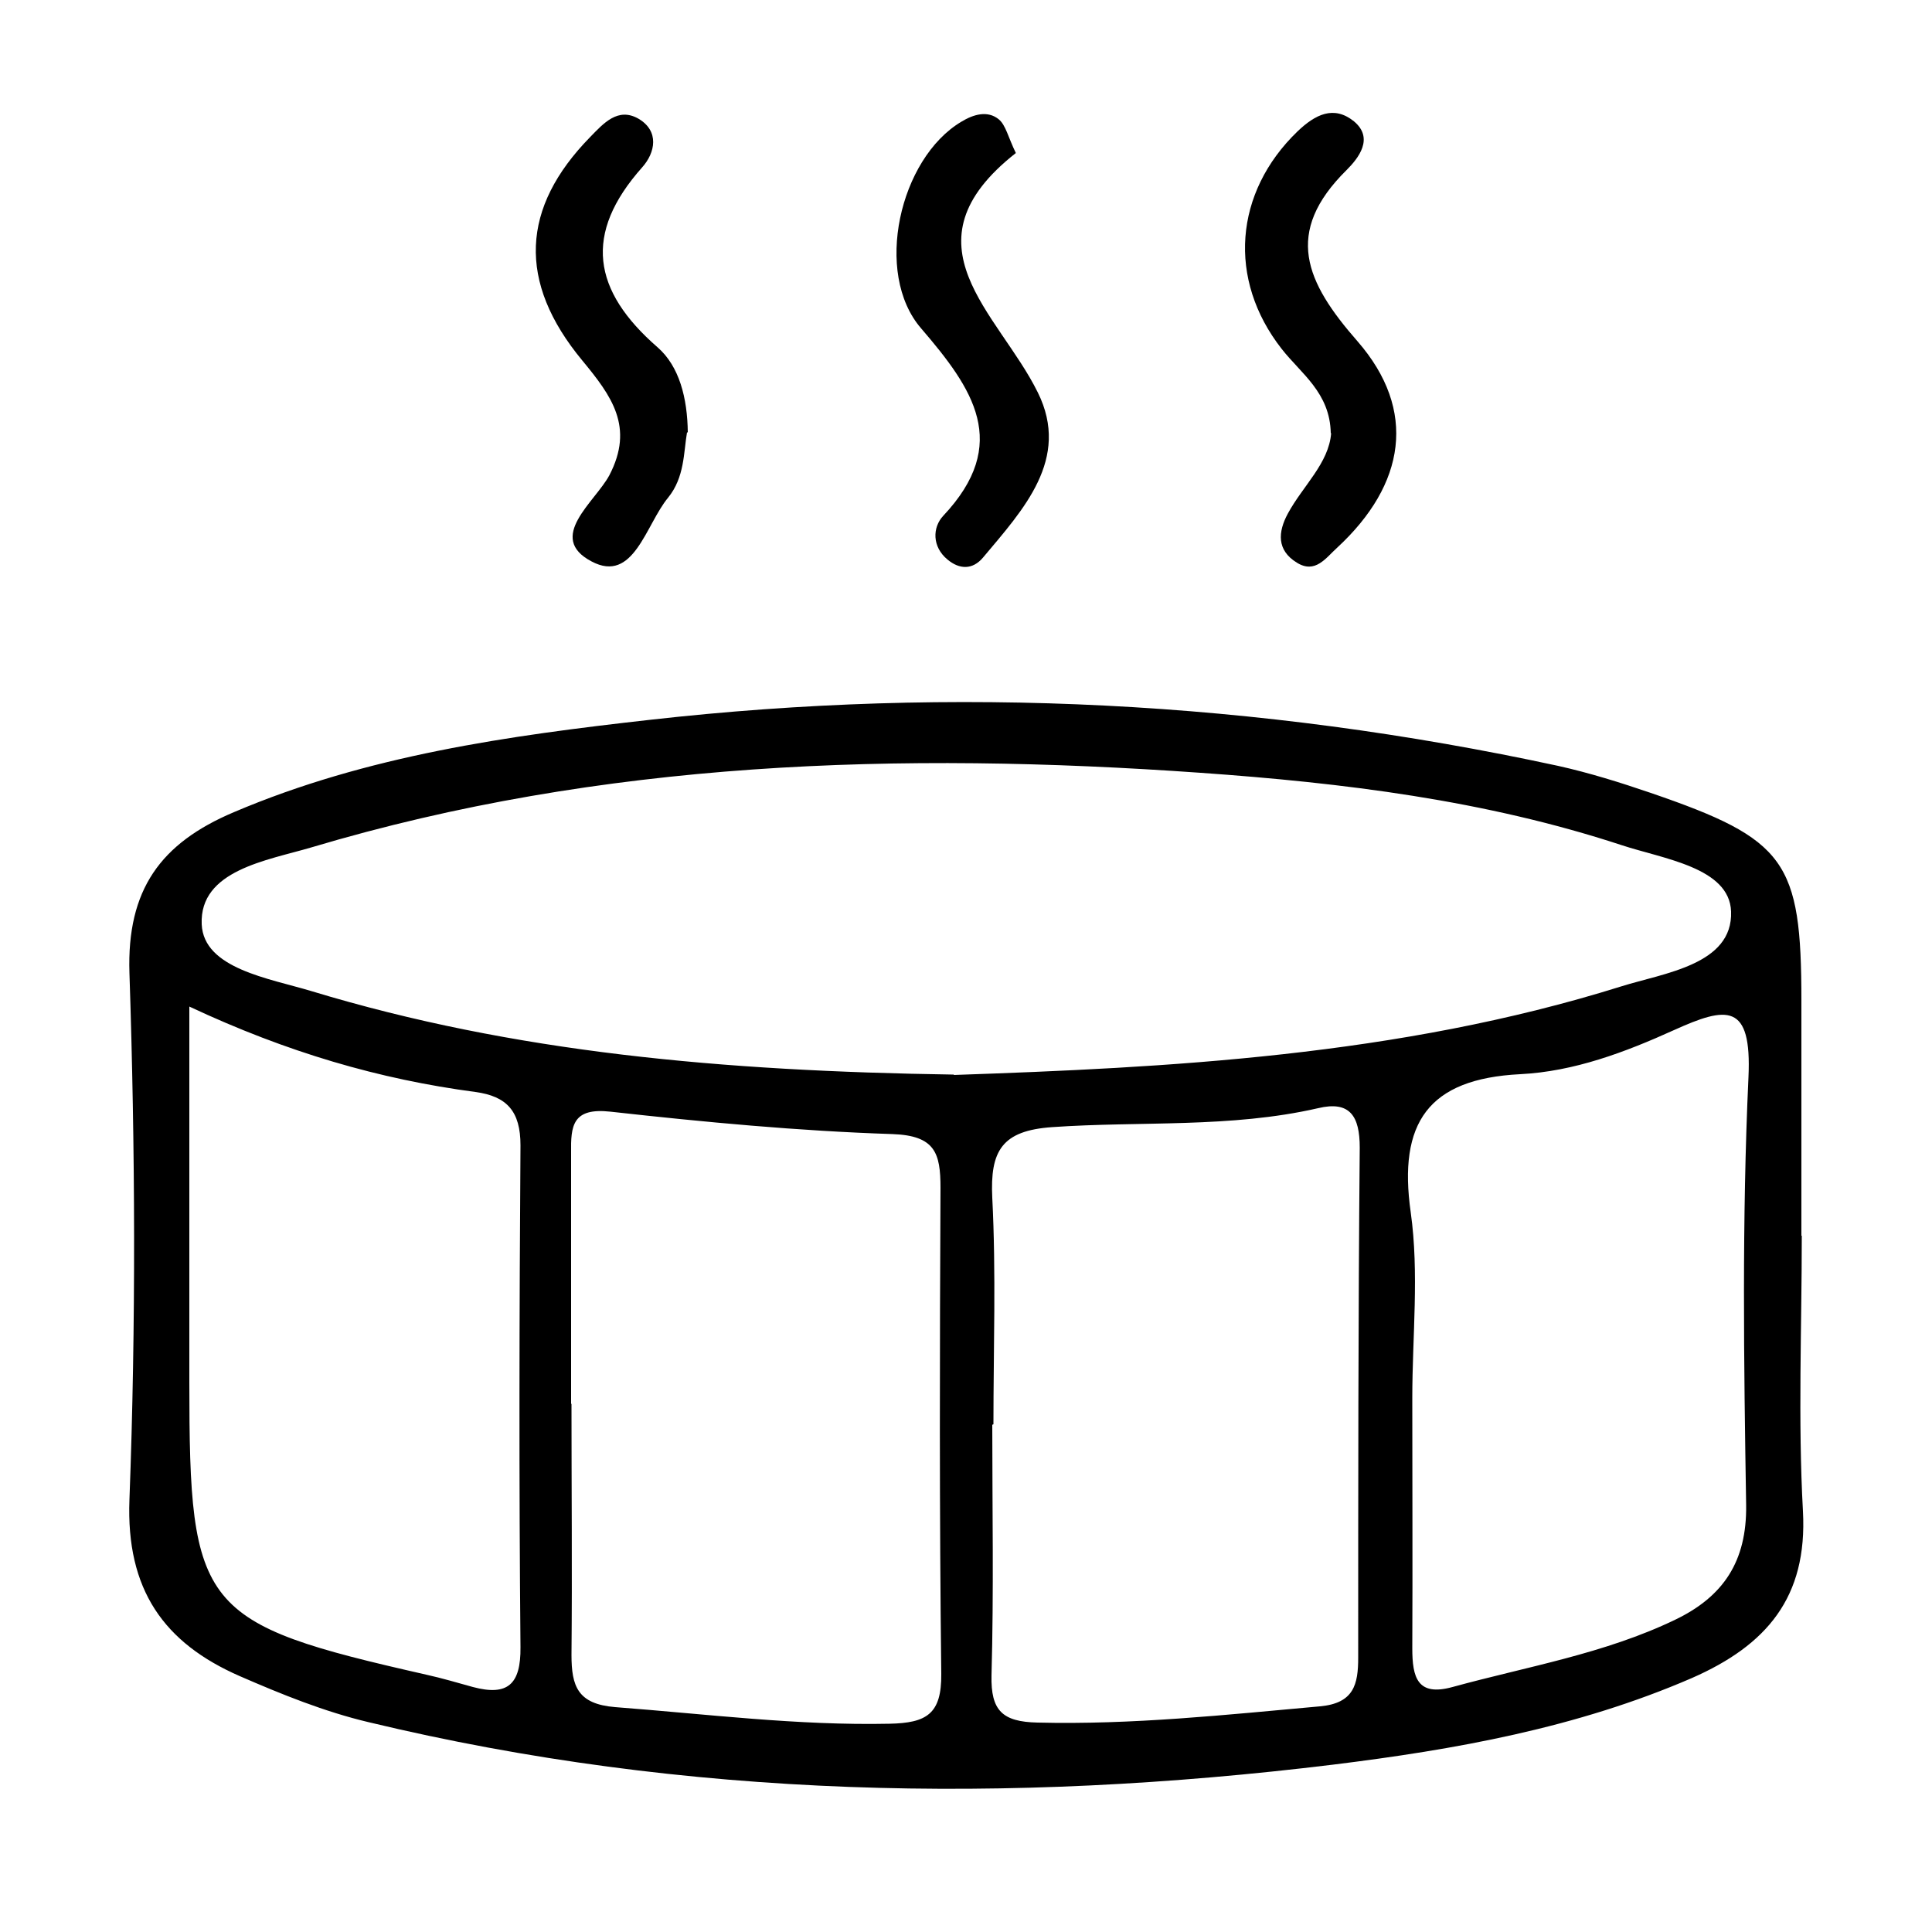 <?xml version="1.0" encoding="UTF-8"?>
<svg xmlns="http://www.w3.org/2000/svg" version="1.1" viewBox="0 0 50 50">
  <!-- Generator: Adobe Illustrator 28.7.8, SVG Export Plug-In . SVG Version: 1.2.0 Build 200)  -->
  <g>
    <g id="Layer_1">
      <path d="M46.63,31.98c0,2.38-.1,4.76.03,7.13.12,2.23-.94,3.47-2.88,4.32-2.98,1.29-6.13,1.85-9.29,2.24-8.37,1.02-16.71.88-24.95-1.1-1.14-.27-2.25-.72-3.33-1.19-1.97-.86-2.95-2.24-2.86-4.57.17-4.54.15-9.09,0-13.63-.07-2.16.81-3.36,2.7-4.16,3.45-1.47,7.11-1.98,10.76-2.39,7.89-.89,15.74-.49,23.51,1.19.81.18,1.61.43,2.4.7,3.5,1.2,3.9,1.76,3.9,5.38,0,2.03,0,4.06,0,6.08ZM24.69,27.82c5.48-.19,11.48-.48,17.26-2.29,1.11-.35,2.9-.56,2.85-1.94-.04-1.14-1.75-1.36-2.84-1.72-3.53-1.16-7.2-1.61-10.89-1.87-7.77-.55-15.48-.32-23.01,1.93-1.15.34-2.9.59-2.84,1.99.05,1.15,1.75,1.4,2.84,1.73,5.24,1.59,10.65,2.07,16.62,2.16ZM25.69,36.87h-.01c0,2.16.04,4.33-.02,6.49-.02.91.28,1.2,1.19,1.22,2.45.06,4.87-.2,7.31-.42.88-.08.99-.57.99-1.26,0-4.4,0-8.8.04-13.2,0-.81-.25-1.22-1.08-1.02-2.27.52-4.59.33-6.88.49-1.3.09-1.61.61-1.55,1.83.1,1.95.03,3.91.03,5.86ZM14.78,36.33h.01c0,2.17.02,4.33,0,6.5,0,.81.16,1.27,1.13,1.35,2.37.18,4.72.48,7.1.43.96-.02,1.35-.25,1.34-1.29-.05-4.19-.04-8.39-.02-12.58,0-.9-.14-1.35-1.24-1.39-2.44-.08-4.87-.31-7.3-.58-.99-.11-1.03.37-1.02,1.07,0,2.17,0,4.33,0,6.5ZM36.55,36.18c0,2.16.01,4.32,0,6.48,0,.75.13,1.25,1.04,1,1.93-.53,3.93-.86,5.76-1.74,1.25-.6,1.86-1.51,1.84-2.97-.06-3.69-.11-7.39.06-11.07.09-1.94-.56-1.84-1.93-1.22-1.26.57-2.58,1.07-3.98,1.14-2.38.12-3.16,1.26-2.83,3.58.22,1.57.04,3.2.04,4.8ZM4.9,26.04c0,3.45,0,6.59,0,9.73,0,5.9.27,6.24,6.13,7.57.41.09.81.21,1.21.32.9.24,1.24-.07,1.23-1.03-.04-4.33-.03-8.66,0-12.99,0-.88-.35-1.27-1.17-1.38-2.48-.33-4.86-1.02-7.4-2.21Z"/>
      <path d="M17.78,11.19c-.09.52-.06,1.16-.49,1.69-.58.7-.89,2.23-1.98,1.65-1.18-.62.09-1.54.46-2.23.65-1.25.06-2.05-.7-2.97-1.69-2.04-1.58-3.96.2-5.78.35-.36.72-.78,1.25-.48.55.32.44.88.1,1.26-1.53,1.72-1.29,3.19.4,4.66.56.49.77,1.31.78,2.2Z"/>
      <path d="M26.29,3.96c-3,2.36-.45,4.13.57,6.2.85,1.72-.38,3.03-1.42,4.27-.27.32-.61.31-.92.05-.4-.33-.39-.83-.11-1.13,1.76-1.87.77-3.29-.57-4.85-1.24-1.43-.56-4.4,1.04-5.35.31-.19.68-.3.97-.06.18.15.24.46.44.87Z"/>
      <path d="M34.44,11.21c-.02-1.05-.77-1.54-1.27-2.18-1.41-1.8-1.23-4.05.41-5.63.46-.44.94-.68,1.46-.26.53.44.11.96-.19,1.26-1.64,1.62-1.06,2.9.28,4.43,1.56,1.79,1.24,3.71-.52,5.34-.3.27-.57.69-1.05.39-.52-.32-.49-.79-.23-1.27.39-.72,1.06-1.3,1.12-2.08Z"/>
    </g>
  </g>
</svg>